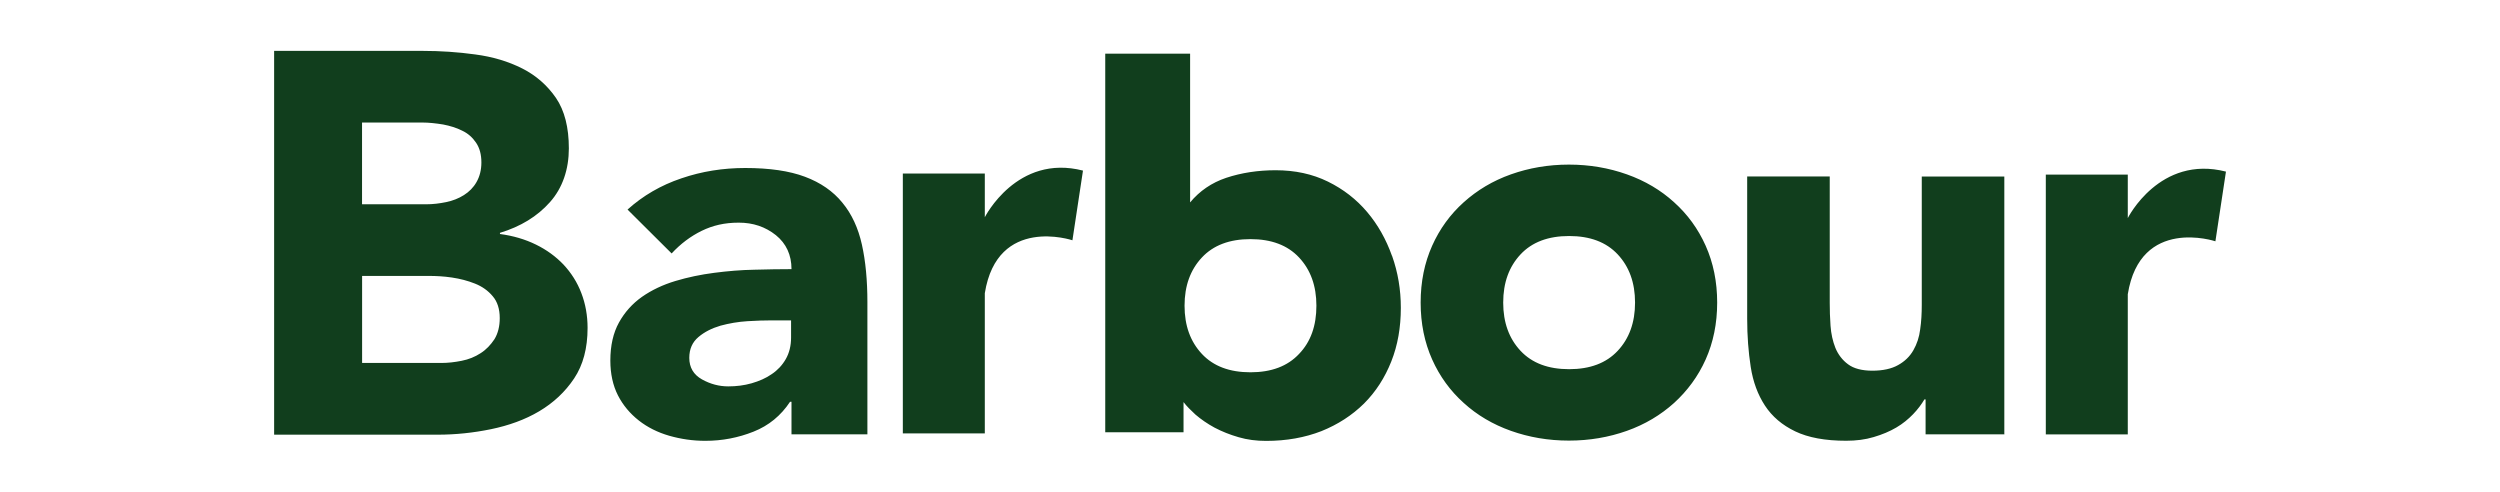 <?xml version="1.0" encoding="UTF-8"?>
<svg id="Livello_1" data-name="Livello 1" xmlns="http://www.w3.org/2000/svg" viewBox="0 0 345.83 68.03">
  <defs>
    <style>
      .cls-1 {
        fill: #113e1d;
      }
    </style>
  </defs>
  <path class="cls-1" d="m37.92,7.04h20.6c2.4,0,4.81.16,7.21.49,2.43.32,4.59.97,6.51,1.94s3.48,2.35,4.67,4.08c1.19,1.75,1.78,4.08,1.78,6.97s-.86,5.48-2.62,7.45c-1.75,1.97-4.05,3.37-6.91,4.24v.16c1.81.24,3.48.73,4.97,1.46s2.75,1.65,3.83,2.78c1.05,1.13,1.89,2.43,2.46,3.94.57,1.48.86,3.1.86,4.81,0,2.81-.62,5.13-1.86,6.99s-2.86,3.37-4.83,4.54-4.21,1.97-6.67,2.48c-2.48.51-4.94.76-7.37.76h-22.63V7.04Zm12.18,21.22h8.83c.94,0,1.86-.11,2.78-.3s1.73-.51,2.46-.97,1.32-1.05,1.75-1.81.67-1.65.67-2.7c0-1.11-.24-2-.73-2.73s-1.13-1.3-1.92-1.67c-.78-.4-1.67-.67-2.65-.86-1-.16-1.94-.27-2.89-.27h-8.32v11.31Zm0,21.95h10.93c.94,0,1.89-.11,2.83-.3.97-.19,1.84-.54,2.62-1.05.78-.49,1.4-1.16,1.92-1.94.49-.81.73-1.78.73-2.92,0-1.24-.32-2.27-.97-3.02-.65-.78-1.46-1.35-2.46-1.75s-2.05-.67-3.19-.84-2.21-.22-3.19-.22h-9.23v12.04Zm59.35,5.37h-.16c-1.27,1.92-2.94,3.29-5.05,4.13s-4.32,1.27-6.67,1.27c-1.73,0-3.37-.24-4.99-.7-1.59-.46-3-1.16-4.21-2.11s-2.19-2.11-2.89-3.48-1.05-3-1.05-4.81c0-2.08.4-3.83,1.19-5.26s1.86-2.62,3.19-3.56c1.35-.94,2.89-1.67,4.62-2.19s3.51-.89,5.37-1.13,3.7-.4,5.56-.43c1.86-.05,3.56-.08,5.13-.08,0-1.97-.73-3.54-2.16-4.7-1.46-1.16-3.16-1.73-5.13-1.73s-3.59.38-5.13,1.13-2.94,1.81-4.16,3.13l-6.1-6.07c2.13-1.92,4.62-3.37,7.45-4.32,2.83-.97,5.78-1.43,8.83-1.43,3.35,0,6.1.4,8.26,1.21,2.16.81,3.89,2,5.18,3.59,1.3,1.57,2.19,3.51,2.7,5.8s.76,4.94.76,7.96v18.28h-10.5v-4.51h-.03Zm-2.81-11.26c-.86,0-1.94.03-3.24.11s-2.54.3-3.73.62c-1.19.35-2.21.86-3.05,1.57s-1.27,1.65-1.27,2.89c0,1.32.59,2.32,1.75,2.97s2.38.97,3.64.97c1.11,0,2.19-.13,3.24-.43,1.03-.3,1.97-.7,2.78-1.27.81-.54,1.46-1.24,1.94-2.08s.73-1.84.73-2.97v-2.38h-2.81Zm89.88-2.46c0-2.89.54-5.51,1.59-7.86,1.05-2.35,2.51-4.35,4.37-6.02s4.02-2.97,6.53-3.86,5.18-1.35,8.02-1.35,5.51.46,8.02,1.35,4.7,2.19,6.53,3.86c1.86,1.67,3.32,3.67,4.37,6.02s1.59,4.97,1.59,7.86-.54,5.51-1.59,7.86c-1.05,2.35-2.54,4.35-4.37,6.02-1.86,1.67-4.02,2.97-6.53,3.86-2.51.89-5.18,1.35-8.02,1.35s-5.51-.46-8.02-1.35-4.7-2.19-6.53-3.86c-1.86-1.67-3.32-3.67-4.37-6.02-1.05-2.35-1.59-4.97-1.59-7.86h0Zm11.42,0c0,2.75.81,4.97,2.4,6.67s3.83,2.54,6.72,2.54,5.13-.84,6.72-2.54c1.59-1.7,2.4-3.91,2.4-6.67s-.81-4.97-2.4-6.67-3.83-2.54-6.72-2.54-5.13.84-6.72,2.54-2.4,3.91-2.4,6.67Zm69.39,18.22h-10.96v-4.83h-.16c-.4.67-.92,1.38-1.57,2.05s-1.4,1.3-2.32,1.84-1.94.97-3.13,1.32c-1.16.35-2.43.51-3.81.51-2.89,0-5.24-.43-7.05-1.3s-3.19-2.05-4.18-3.56-1.65-3.29-1.97-5.35-.49-4.29-.49-6.67v-19.68h11.42v17.47c0,1.03.03,2.08.11,3.19s.3,2.11.67,3.05c.38.92.97,1.7,1.75,2.27.78.59,1.92.89,3.37.89s2.67-.27,3.56-.78c.92-.51,1.62-1.19,2.11-2.05s.81-1.81.94-2.89c.16-1.08.22-2.21.22-3.37v-17.77h11.42v35.67h.05Zm-141.1-30.02v-6.05h-11.34v35.94h11.34v-19.39c1.73-10.8,12.12-7.32,12.12-7.32l1.46-9.64c-9.15-2.35-13.58,6.45-13.58,6.45Zm158.11.11v-6.02h-11.34v35.94h11.34v-19.39c1.73-10.8,12.12-7.32,12.12-7.32l1.46-9.64c-9.18-2.35-13.58,6.43-13.58,6.43Zm-101.79,5.21c-.81-2.27-1.94-4.29-3.43-6.05s-3.29-3.16-5.43-4.21-4.54-1.57-7.24-1.57c-2.43,0-4.72.35-6.83,1.05-2,.67-3.67,1.81-4.99,3.4V7.42h-11.74v52.38h10.83v-4.18c.43.57,1,1.13,1.65,1.73.76.65,1.65,1.27,2.65,1.81,1.03.54,2.11.97,3.32,1.32,1.19.35,2.46.51,3.81.51,2.81,0,5.35-.46,7.64-1.35,2.29-.92,4.24-2.19,5.89-3.81,1.65-1.65,2.89-3.59,3.78-5.83s1.32-4.72,1.32-7.42c0-2.51-.4-4.89-1.21-7.18h0Zm-12.85,13.58c-1.59,1.7-3.83,2.54-6.72,2.54s-5.13-.84-6.72-2.54c-1.59-1.7-2.4-3.91-2.4-6.67s.81-4.97,2.4-6.67c1.59-1.7,3.83-2.54,6.72-2.54s5.13.84,6.72,2.54,2.4,3.91,2.4,6.67-.78,4.99-2.4,6.67Z"/>
</svg>